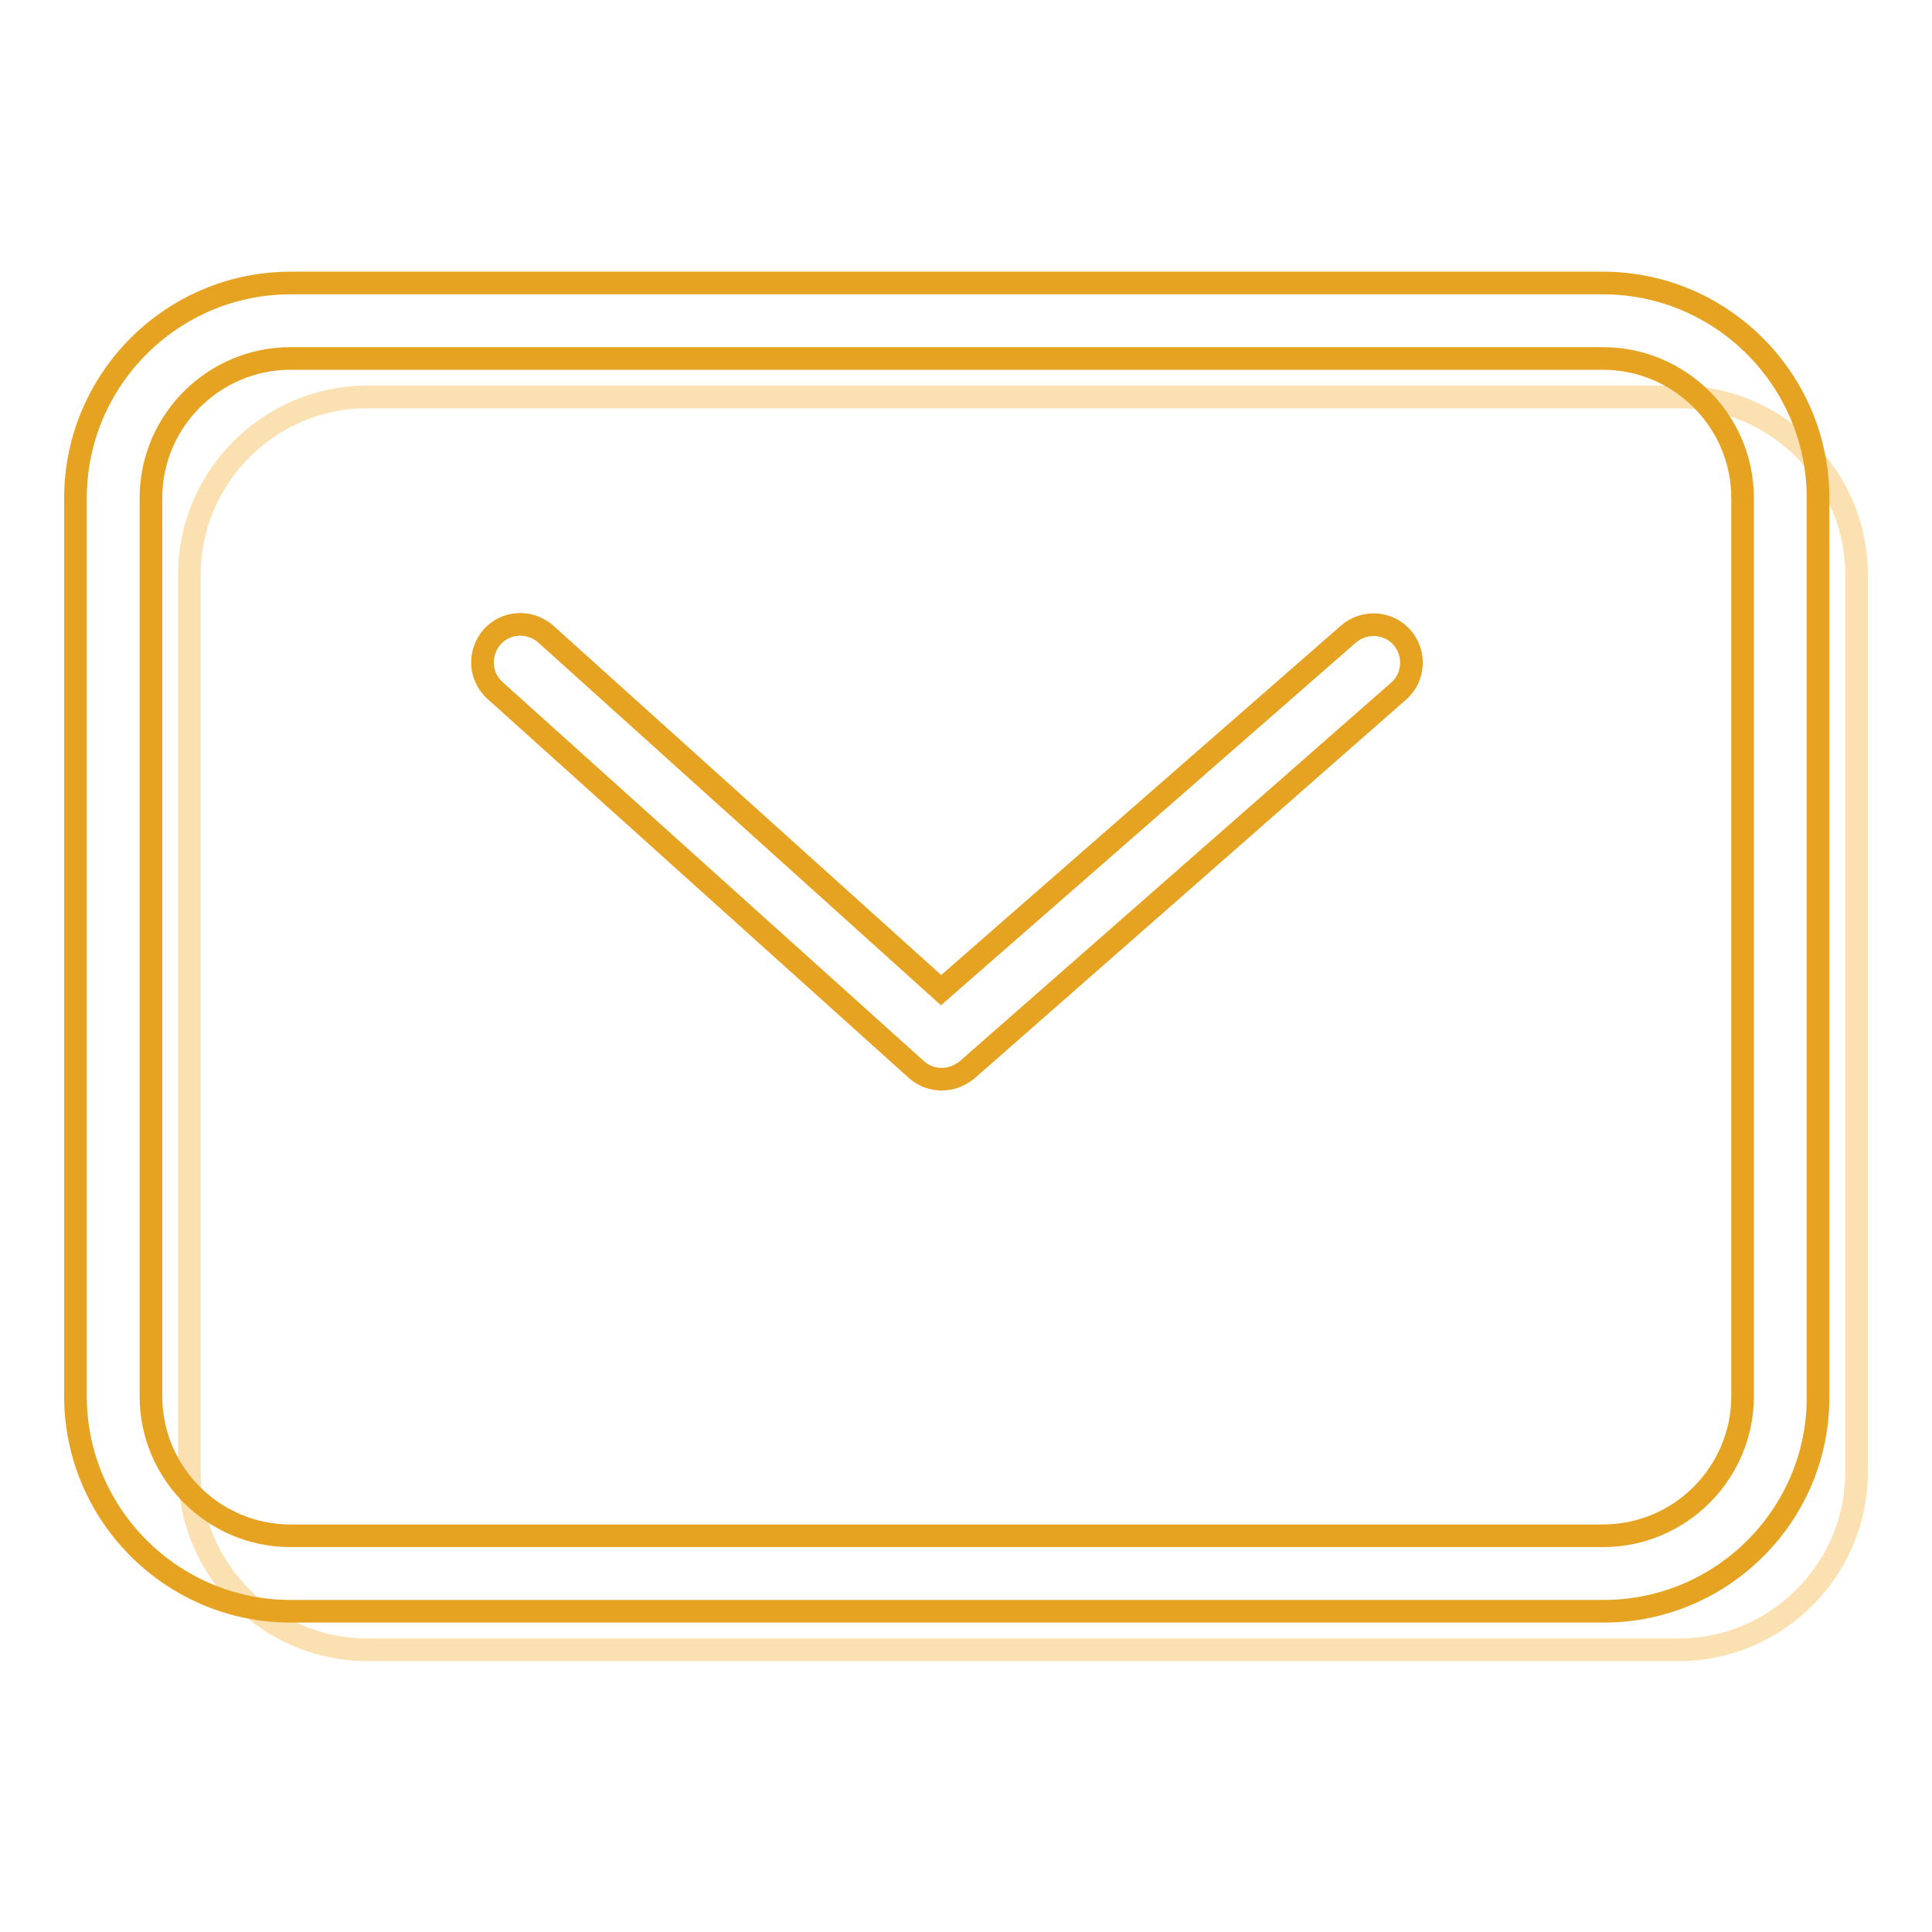 <?xml version="1.0" encoding="utf-8"?>
<!-- Svg Vector Icons : http://www.onlinewebfonts.com/icon -->
<!DOCTYPE svg PUBLIC "-//W3C//DTD SVG 1.1//EN" "http://www.w3.org/Graphics/SVG/1.1/DTD/svg11.dtd">
<svg version="1.1" xmlns="http://www.w3.org/2000/svg" xmlns:xlink="http://www.w3.org/1999/xlink" x="0px" y="0px" viewBox="0 0 256 256" enable-background="new 0 0 256 256" xml:space="preserve">
<g> <path stroke-width="3" fill-opacity="0" stroke="#fbe1b2"  d="M222.5,218.6H48.6c-12.9,0-23.5-10.6-23.5-23.5v-119c0-12.9,10.6-23.5,23.5-23.5h173.9 c12.9,0,23.5,10.6,23.5,23.5v119C246,208,235.4,218.6,222.5,218.6z"/> <path stroke-width="3" fill-opacity="0" stroke="#e6a322"  d="M124.8,143c-1.2,0-2.4-0.4-3.4-1.3L65.6,91.5c-2.1-1.9-2.2-5-0.4-7.1c1.9-2.1,5-2.2,7.1-0.4l52.4,47.2 L178.7,84c2.1-1.8,5.3-1.6,7.1,0.5c1.8,2.1,1.6,5.3-0.5,7.1l-57.2,50.2C127.1,142.6,125.9,143,124.8,143z"/> <path stroke-width="3" fill-opacity="0" stroke="#e6a322"  d="M212.5,213.5H38.5C22.8,213.5,10,200.7,10,185V66c0-15.7,12.8-28.5,28.5-28.5h173.9 c15.7,0,28.5,12.8,28.5,28.5v119C241,200.7,228.2,213.5,212.5,213.5z M38.5,47.5c-10.2,0-18.5,8.3-18.5,18.5v119 c0,10.2,8.3,18.5,18.5,18.5h173.9c10.2,0,18.5-8.3,18.5-18.5V66c0-10.2-8.3-18.5-18.5-18.5L38.5,47.5L38.5,47.5z"/></g>
</svg>